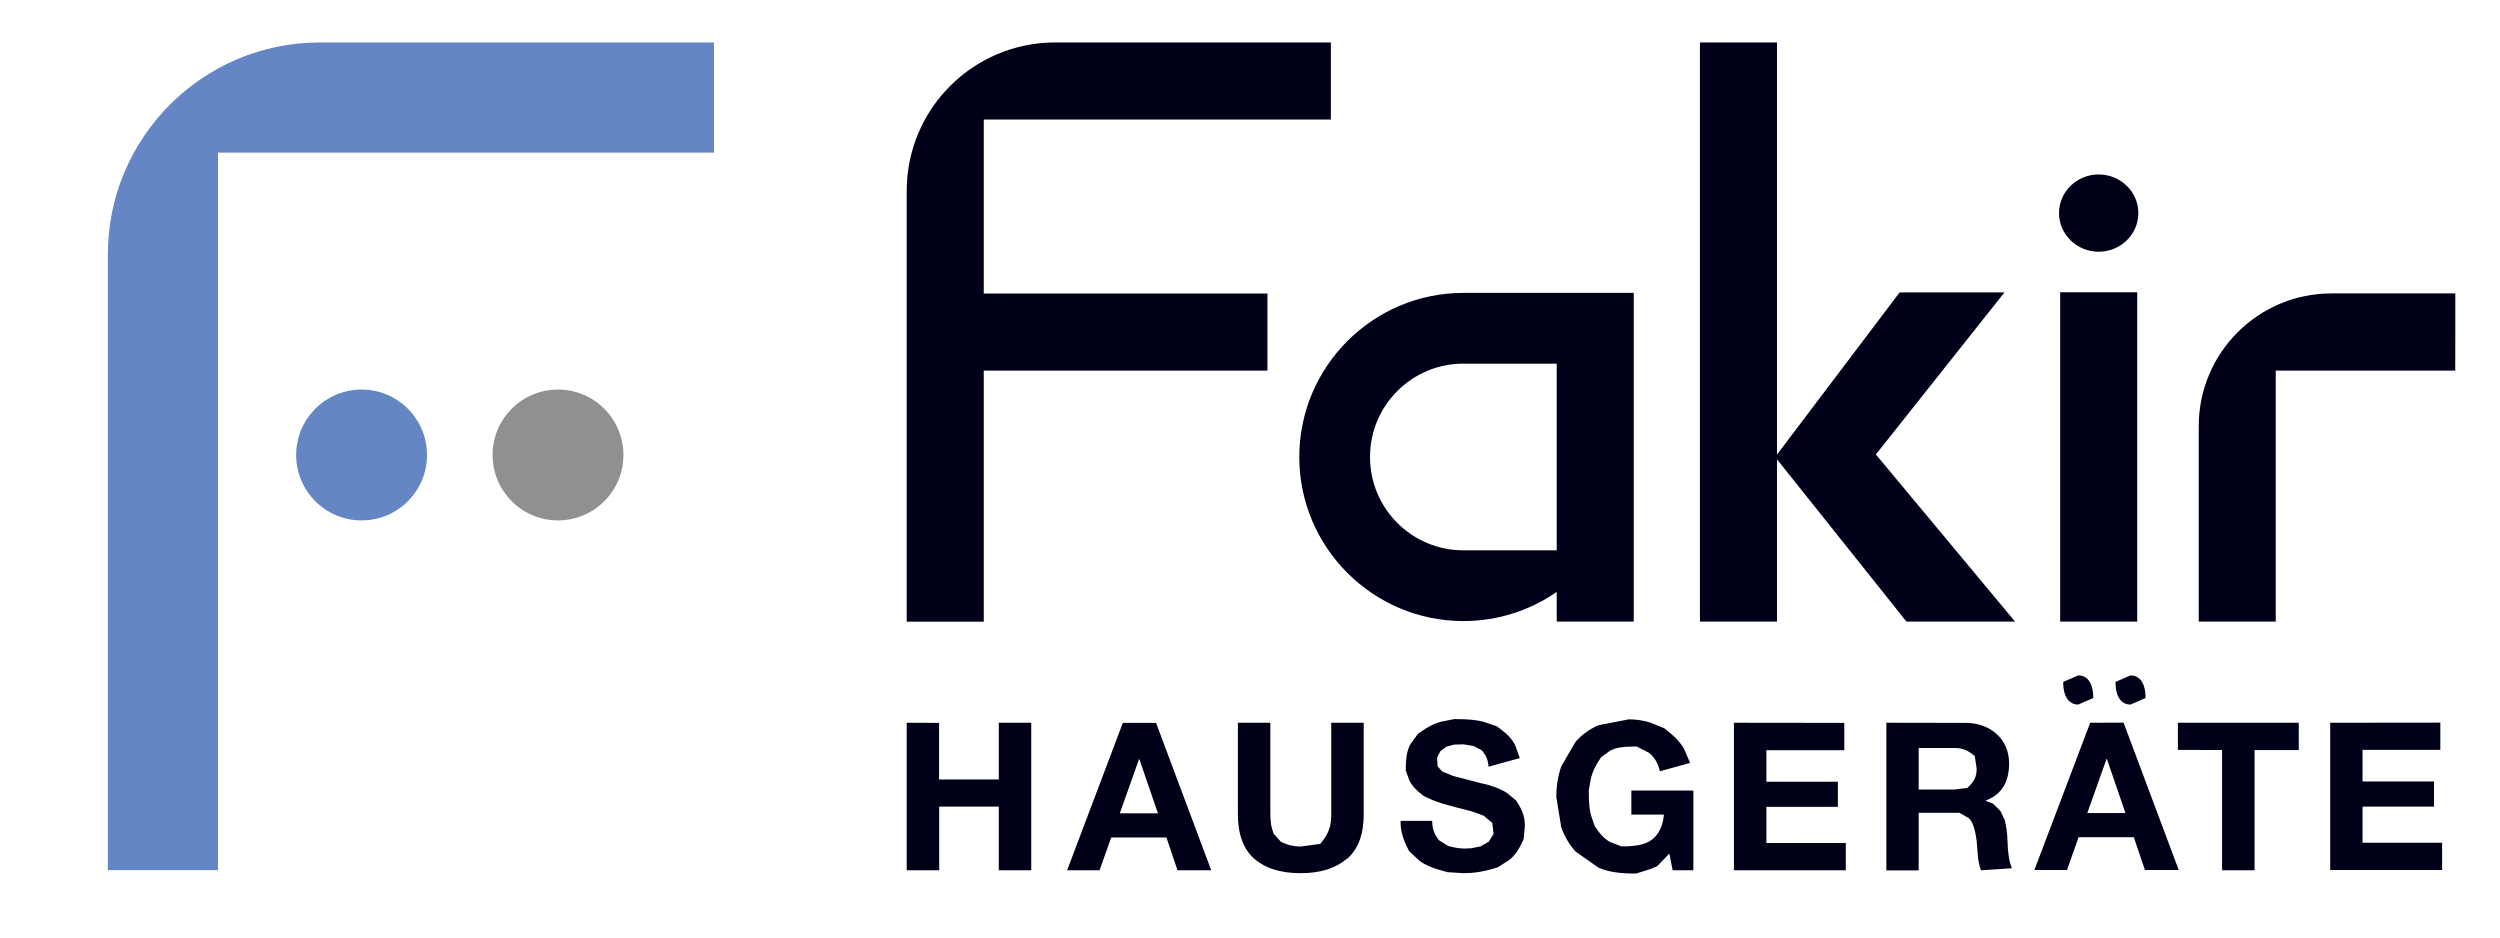<?xml version="1.0" encoding="UTF-8"?>
<svg xmlns="http://www.w3.org/2000/svg" xmlns:xlink="http://www.w3.org/1999/xlink" width="400" zoomAndPan="magnify" viewBox="0 0 300 112.5" height="150" preserveAspectRatio="xMidYMid meet" version="1.0">
  <defs>
    <clipPath id="4faa5b3b1f">
      <path d="M 59 46.613 L 75 46.613 L 75 62.75 L 59 62.75 Z M 59 46.613 " clip-rule="nonzero"></path>
    </clipPath>
    <clipPath id="959ebcd047">
      <path d="M 74.809 54.598 C 74.809 58.934 71.293 62.449 66.957 62.449 C 62.625 62.449 59.109 58.934 59.109 54.598 C 59.109 50.262 62.625 46.746 66.957 46.746 C 71.293 46.746 74.809 50.262 74.809 54.598 " clip-rule="nonzero"></path>
    </clipPath>
    <clipPath id="cd751826d3">
      <path d="M 12.914 5.07 L 85.703 5.07 L 85.703 104.637 L 12.914 104.637 Z M 12.914 5.07 " clip-rule="nonzero"></path>
    </clipPath>
    <clipPath id="a660c2ac83">
      <path d="M 51.242 54.598 C 51.242 58.934 47.727 62.449 43.391 62.449 C 39.055 62.449 35.539 58.934 35.539 54.598 C 35.539 50.262 39.055 46.746 43.391 46.746 C 47.727 46.746 51.242 50.262 51.242 54.598 M 26.156 104.418 L 26.156 18.312 L 85.676 18.312 L 85.676 5.094 L 38.402 5.094 C 24.336 5.094 12.941 16.492 12.941 30.559 L 12.941 104.418 Z M 26.156 104.418 " clip-rule="nonzero"></path>
    </clipPath>
    <clipPath id="9077499f4f">
      <path d="M 108.805 5.094 L 295 5.094 L 295 104.828 L 108.805 104.828 Z M 108.805 5.094 " clip-rule="nonzero"></path>
    </clipPath>
    <clipPath id="99ad3a1485">
      <path d="M 251.84 20.934 C 249.219 20.934 247.082 23.008 247.082 25.57 C 247.082 28.133 249.219 30.207 251.84 30.207 C 254.465 30.207 256.602 28.133 256.602 25.57 C 256.602 23.008 254.465 20.934 251.84 20.934 M 241.809 74.59 L 225.105 54.535 L 240.535 35.09 L 227.953 35.09 L 213.238 54.551 L 213.238 5.094 L 203.992 5.094 L 203.992 74.59 L 213.238 74.59 L 213.238 55.113 L 228.773 74.59 Z M 186.805 66.039 L 186.805 43.637 L 175.602 43.637 C 169.418 43.637 164.402 48.656 164.402 54.84 C 164.402 61.023 169.418 66.039 175.602 66.039 Z M 196.051 35.148 L 196.051 74.59 L 186.805 74.59 L 186.805 71.027 C 183.621 73.238 179.77 74.527 175.602 74.527 C 164.75 74.527 155.914 65.691 155.914 54.84 C 155.914 43.988 164.75 35.148 175.602 35.148 Z M 159.703 14.34 L 159.703 5.094 L 126.629 5.094 C 116.777 5.094 108.805 13.066 108.805 22.918 L 108.805 74.602 L 118.051 74.602 L 118.051 44.473 L 152.094 44.473 L 152.094 35.227 L 118.051 35.227 L 118.051 14.34 Z M 294.645 35.211 L 279.777 35.211 C 270.984 35.211 263.848 42.336 263.848 51.141 L 263.848 74.59 L 273.09 74.59 L 273.09 44.473 L 294.629 44.473 Z M 247.219 35.074 L 256.465 35.074 L 256.465 74.59 L 247.219 74.59 Z M 249.387 81.047 L 247.582 81.832 C 247.582 83.773 248.387 84.547 249.387 84.547 L 251.191 83.758 C 251.191 81.816 250.387 81.047 249.387 81.047 M 255.66 81.047 L 253.859 81.832 C 253.859 83.773 254.66 84.547 255.66 84.547 L 257.465 83.758 C 257.465 81.816 256.66 81.047 255.66 81.047 M 292.84 86.715 L 292.84 89.988 L 283.504 89.988 L 283.504 93.777 L 292.082 93.777 L 292.082 96.793 L 283.504 96.793 L 283.504 101.129 L 293.055 101.129 L 293.055 104.402 L 279.625 104.402 L 279.625 86.73 Z M 261.344 89.988 L 261.344 86.73 L 275.852 86.73 L 275.852 90.004 L 270.547 90.004 L 270.547 104.434 L 266.648 104.434 L 266.648 90.004 Z M 255.055 97.566 L 252.828 91.078 L 252.781 91.078 L 250.477 97.566 Z M 254.828 86.715 L 261.449 104.402 L 257.391 104.402 L 256.055 100.461 L 249.434 100.461 L 248.039 104.402 L 244.125 104.402 L 250.824 86.73 Z M 234.516 94.746 L 236.078 94.551 C 236.973 93.762 237.199 93.109 237.199 92.215 L 236.973 90.73 C 236.078 89.957 235.41 89.762 234.516 89.762 L 230.242 89.762 L 230.242 94.746 Z M 235.91 86.746 C 238.641 86.746 241.094 88.504 241.094 91.625 C 241.094 94.746 239.293 95.672 238.293 96.066 L 238.293 96.109 L 239.172 96.445 L 240.051 97.309 L 240.594 98.461 C 240.777 99.355 240.836 99.793 240.867 100.25 L 240.957 102.008 C 241.035 102.797 241.109 103.176 241.203 103.539 L 241.43 104.191 L 237.715 104.434 C 237.504 103.871 237.367 103.203 237.32 102.43 L 237.199 100.914 C 236.973 99.277 236.684 98.598 236.262 98.172 L 235.125 97.535 L 230.242 97.535 L 230.242 104.449 L 226.363 104.449 L 226.363 86.73 Z M 221.316 86.746 L 221.316 90.02 L 211.965 90.02 L 211.965 93.809 L 220.543 93.809 L 220.543 96.824 L 211.965 96.824 L 211.965 101.16 L 221.496 101.16 L 221.496 104.434 L 208.07 104.434 L 208.07 86.73 Z M 198.02 104.297 L 196.32 104.828 C 194.109 104.828 192.883 104.582 191.805 104.113 L 189.062 102.176 C 188.32 101.355 187.742 100.387 187.348 99.266 L 186.758 95.656 C 186.758 94.336 186.953 93.109 187.348 91.973 L 189.062 89.02 C 189.805 88.168 190.715 87.516 191.805 87.031 L 195.457 86.32 C 196.367 86.32 197.246 86.457 198.094 86.73 L 199.719 87.395 C 201.082 88.457 201.656 89.109 202.098 89.883 L 202.809 91.551 L 199.188 92.551 C 198.961 91.562 198.504 90.82 197.852 90.32 L 196.398 89.578 C 194.578 89.578 193.836 89.746 193.23 90.078 L 192.125 90.867 C 191.367 92.004 191.094 92.656 190.91 93.383 L 190.652 94.867 C 190.652 96.383 190.742 97.113 190.91 97.809 L 191.367 99.141 C 192.125 100.266 192.625 100.719 193.23 101.051 L 194.578 101.566 C 196.746 101.566 197.73 101.234 198.445 100.582 C 199.156 99.93 199.551 98.992 199.672 97.75 L 195.762 97.75 L 195.762 94.867 L 203.203 94.867 L 203.203 104.434 L 200.719 104.434 L 200.324 102.43 L 198.852 103.949 M 172.176 100.082 L 172.676 100.824 L 173.797 101.523 C 174.754 101.766 175.254 101.824 175.77 101.824 L 176.496 101.797 L 177.664 101.566 L 178.648 101.008 L 179.227 100.066 L 179.074 98.75 L 178.059 97.898 C 177.074 97.504 176.512 97.324 175.875 97.172 L 174.617 96.855 C 173.312 96.504 172.66 96.309 172.039 96.066 L 170.844 95.52 C 169.859 94.762 169.449 94.277 169.145 93.715 L 168.691 92.457 C 168.691 90.746 168.887 89.957 169.266 89.277 L 170.16 88.047 C 171.418 87.152 172.133 86.82 172.918 86.609 L 174.512 86.289 C 176.223 86.289 177.117 86.395 177.969 86.594 L 179.574 87.137 C 180.891 88.062 181.422 88.652 181.801 89.383 L 182.379 90.973 L 178.617 92.004 C 178.59 91.473 178.469 91.035 178.285 90.684 L 177.844 90.062 L 176.859 89.531 L 175.602 89.32 L 174.496 89.352 L 173.586 89.594 L 172.859 90.125 L 172.449 90.926 L 172.512 91.941 L 173.039 92.562 L 174.359 93.109 C 175.723 93.473 176.633 93.703 177.738 93.988 L 178.527 94.172 C 179.695 94.52 180.285 94.793 180.863 95.172 L 181.938 96.066 C 182.785 97.34 182.984 98.156 182.984 99.141 L 182.832 100.703 C 182.211 102.098 181.742 102.688 181.121 103.188 L 179.727 104.082 C 177.891 104.645 176.832 104.781 175.617 104.781 L 173.691 104.66 C 171.859 104.176 171.055 103.812 170.344 103.297 L 169.086 102.129 C 168.266 100.535 168.055 99.598 168.07 98.508 L 171.859 98.508 C 171.859 99.098 171.965 99.613 172.176 100.023 M 161.629 103.039 C 160.293 104.203 158.445 104.781 156.082 104.781 C 153.684 104.781 151.836 104.203 150.52 103.055 C 149.199 101.902 148.547 100.113 148.547 97.703 L 148.547 86.73 L 152.441 86.73 L 152.441 97.734 C 152.441 98.219 152.488 98.688 152.562 99.141 L 152.82 100.023 L 153.715 101.023 C 154.656 101.461 155.293 101.582 156.082 101.582 L 158.43 101.266 C 159.492 100.023 159.75 99.051 159.75 97.734 L 159.75 86.73 L 163.645 86.73 L 163.645 97.734 C 163.645 100.129 162.977 101.918 161.645 103.066 M 138.953 97.598 L 136.727 91.109 L 136.68 91.109 L 134.375 97.598 Z M 138.727 86.746 L 145.348 104.434 L 141.301 104.434 L 139.969 100.492 L 133.344 100.492 L 131.949 104.434 L 128.055 104.434 L 134.738 86.746 Z M 112.688 86.746 L 112.688 93.535 L 119.855 93.535 L 119.855 86.73 L 123.75 86.73 L 123.75 104.434 L 119.855 104.434 L 119.855 96.793 L 112.703 96.793 L 112.703 104.434 L 108.805 104.434 L 108.805 86.73 Z M 112.688 86.746 " clip-rule="nonzero"></path>
    </clipPath>
  </defs>
  <g clip-path="url(#4faa5b3b1f)">
    <g clip-path="url(#959ebcd047)">
      <path fill="#909090" d="M 5.359 -2.484 L 93.258 -2.484 L 93.258 111.848 L 5.359 111.848 Z M 5.359 -2.484 " fill-opacity="1" fill-rule="nonzero"></path>
    </g>
  </g>
  <g clip-path="url(#cd751826d3)">
    <g clip-path="url(#a660c2ac83)">
      <path fill="#6486c4" d="M 5.359 -2.484 L 93.258 -2.484 L 93.258 111.848 L 5.359 111.848 Z M 5.359 -2.484 " fill-opacity="1" fill-rule="nonzero"></path>
    </g>
  </g>
  <g clip-path="url(#9077499f4f)">
    <g clip-path="url(#99ad3a1485)">
      <path fill="#000119" d="M 108.805 5.094 L 294.637 5.094 L 294.637 104.828 L 108.805 104.828 Z M 108.805 5.094 " fill-opacity="1" fill-rule="nonzero"></path>
    </g>
  </g>
</svg>
